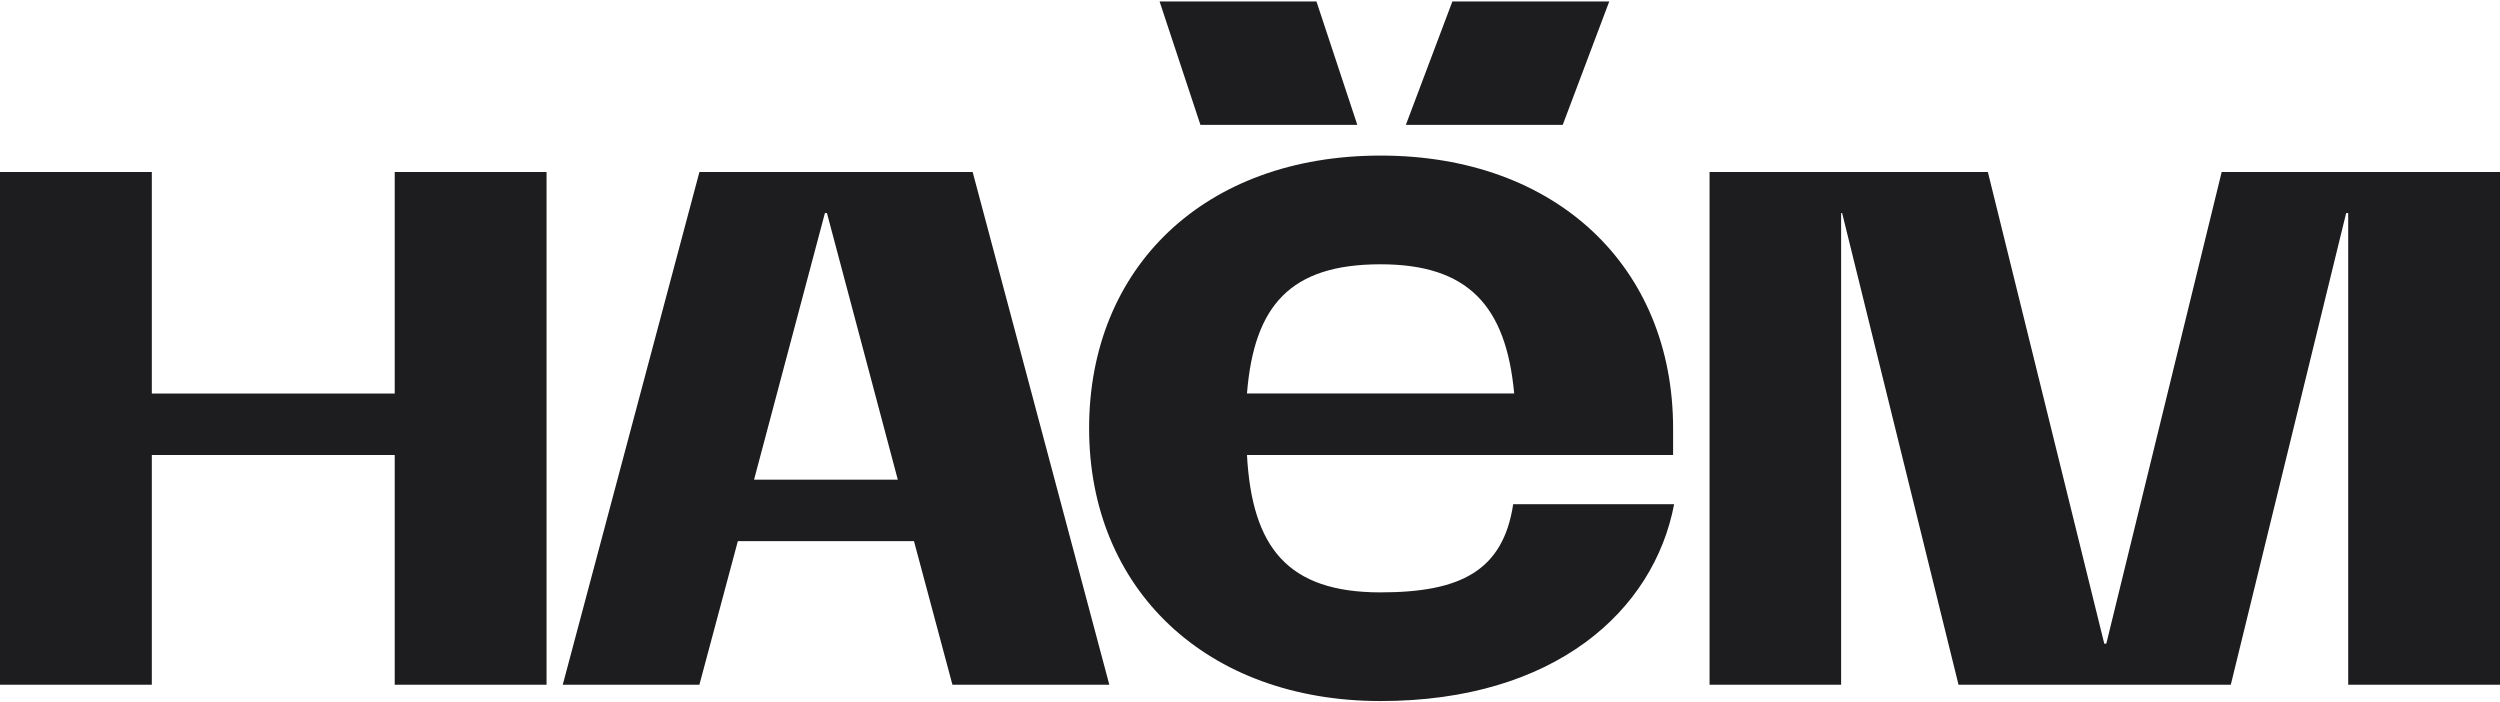 <svg xmlns="http://www.w3.org/2000/svg" width="196" height="55" fill="none"><path fill="#1D1D1F" d="M30.946 30.851H11.903V13.487H0v40.194h11.903V35.674h19.043v18.007H42.85V13.487H30.946v17.364ZM126.165.116h-12.299l-3.646 9.672h12.299l3.646-9.672ZM106.412 9.788 103.211.116h-12.3l3.202 9.672h12.299ZM54.834 13.487 44.12 53.681h10.713l3.014-11.254h13.809l3.014 11.254H86.97L76.257 13.487H54.832h.002Zm4.284 24.117 5.555-20.9h.159l5.555 20.9H59.117ZM174.179 13.487l-9.045 36.977h-.159l-9.126-36.977h-21.82v40.194h10.315V16.702h.079l9.125 36.98h21.347l9.045-36.98h.159v36.98h11.903V13.486h-21.823ZM108.237 46.443c-7.301 0-10.078-3.536-10.474-10.771h33.408V33.58c0-12.62-9.126-21.383-22.932-21.383s-22.853 8.763-22.853 21.383 9.204 21.382 22.853 21.382c13.65 0 21.425-7.074 23.013-15.433h-12.617c-.794 5.226-4.126 6.913-10.396 6.913h-.002Zm0-25.723c6.825 0 9.84 3.215 10.475 10.129H97.763c.555-6.914 3.412-10.129 10.474-10.129Z"/></svg>